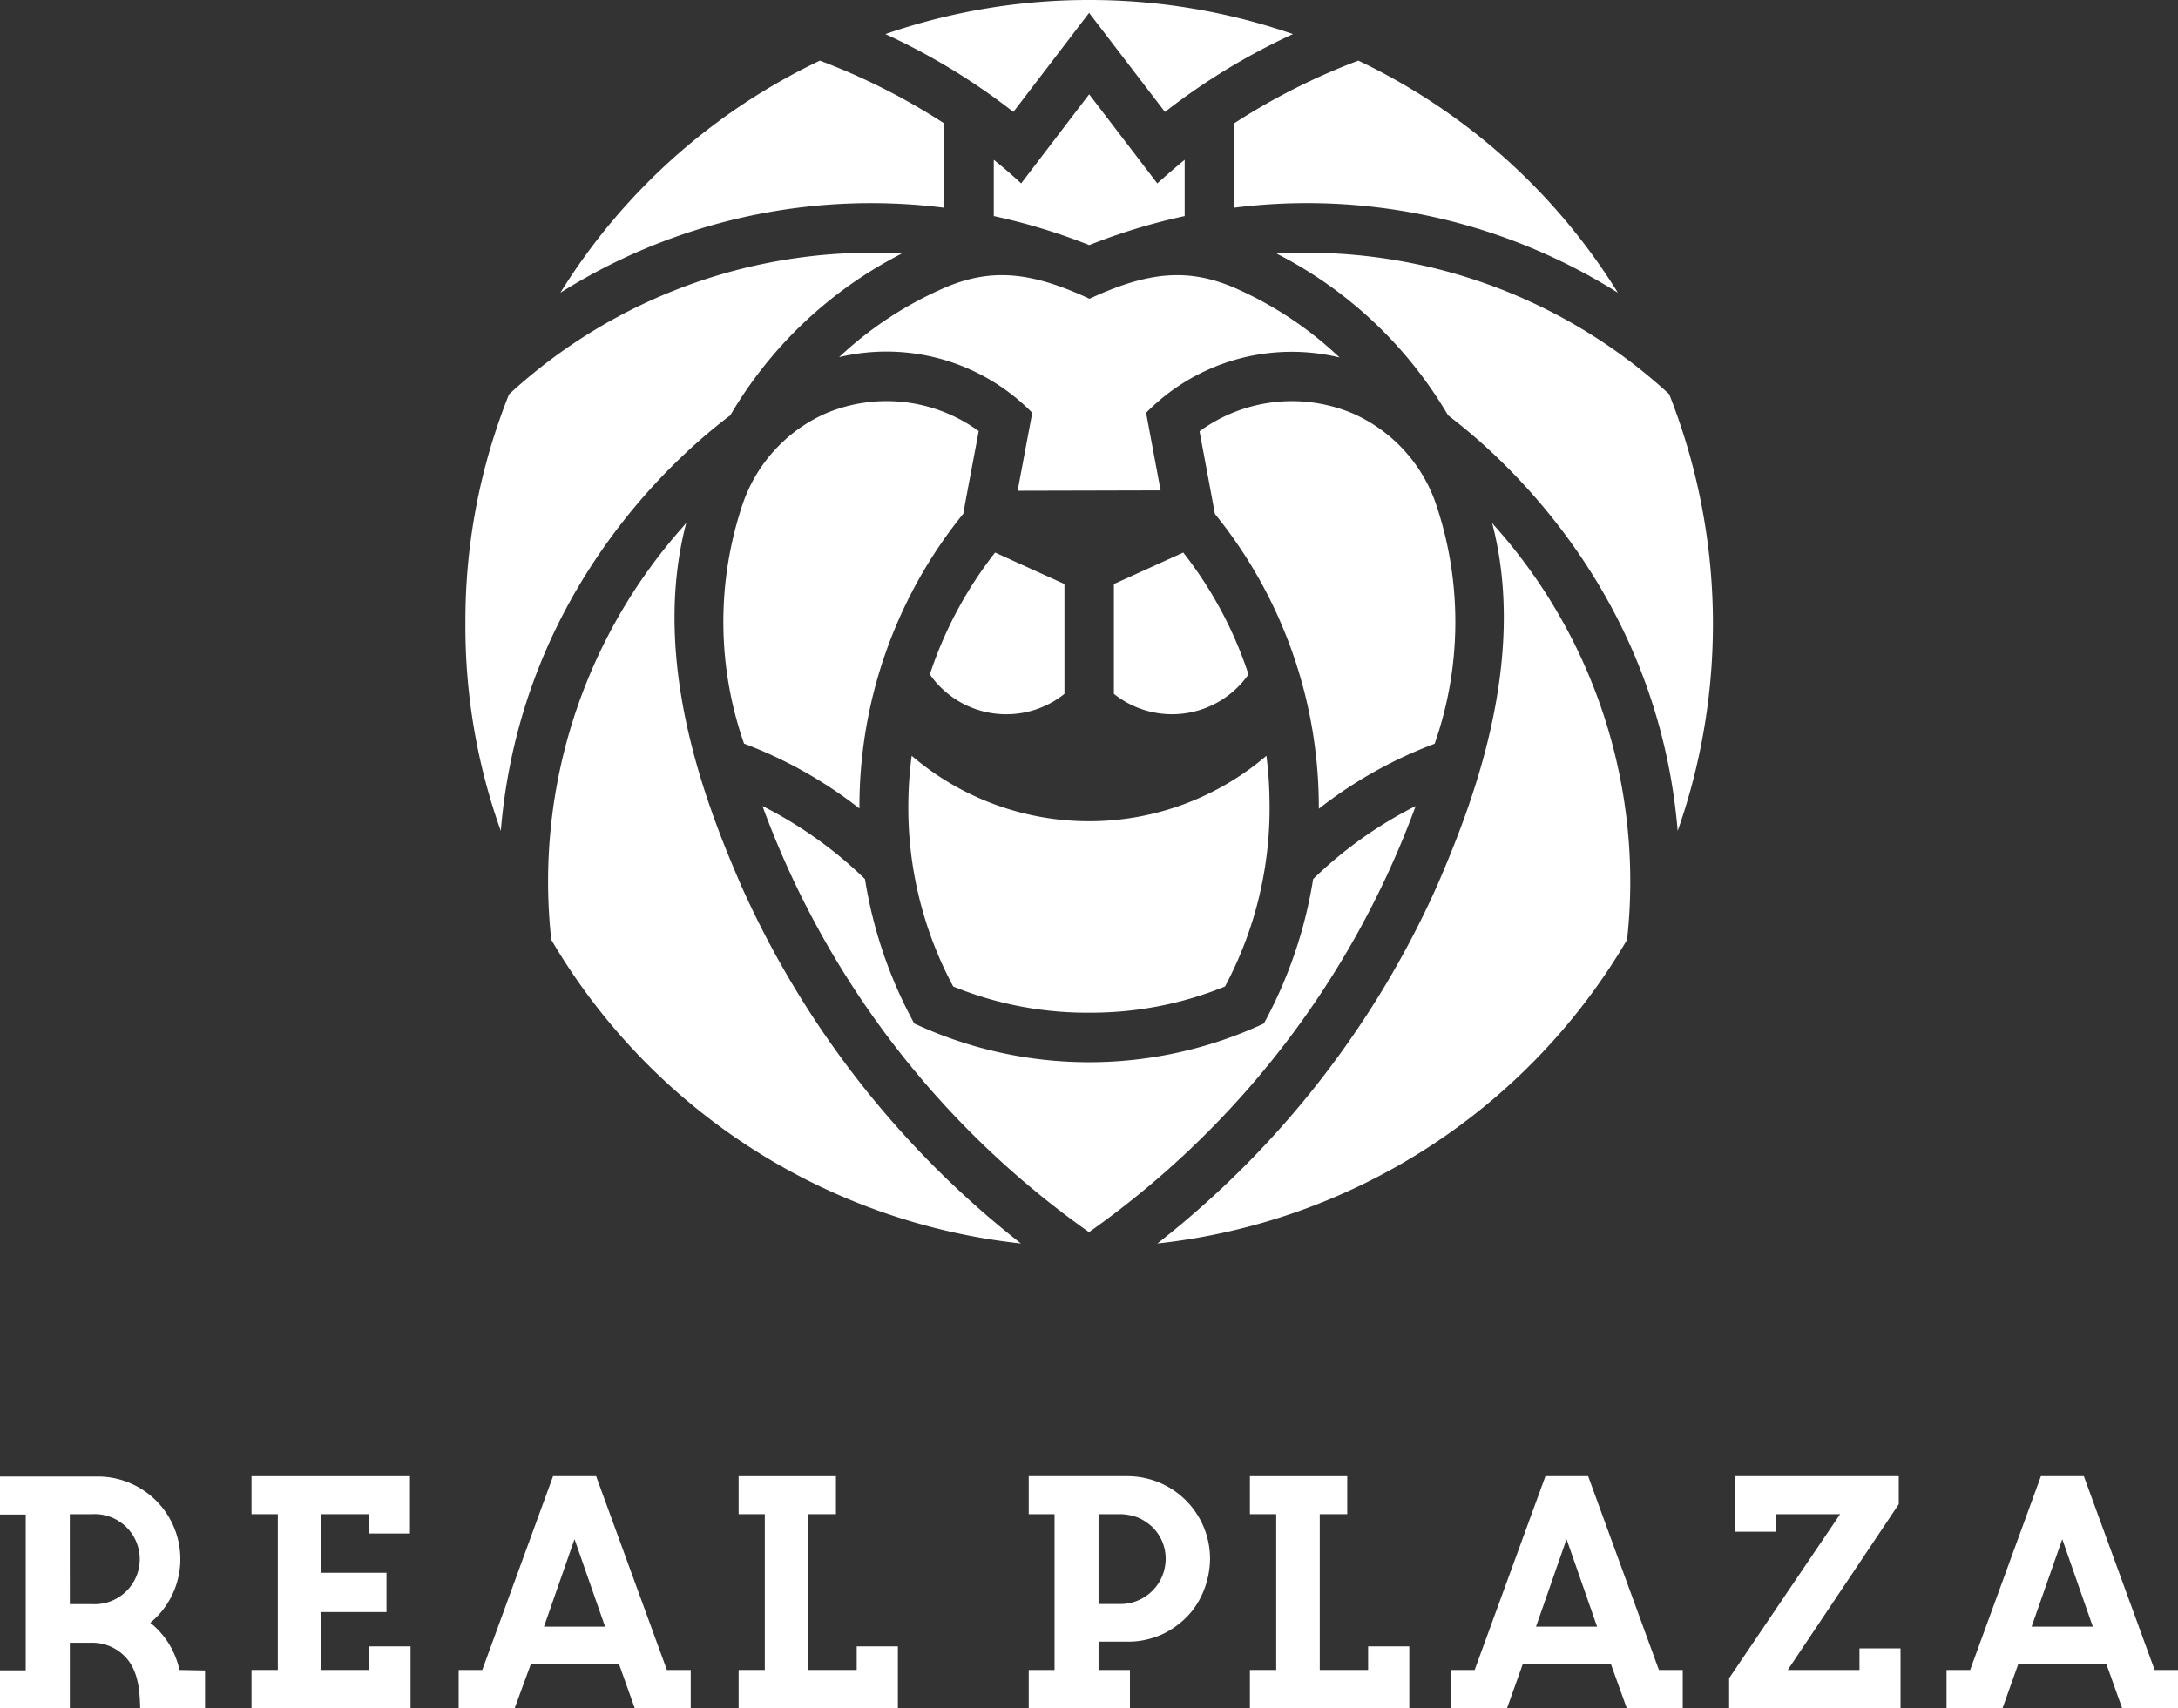 <svg xmlns="http://www.w3.org/2000/svg" viewBox="0 0 184.62 144.82"><rect x="0" y="0" width="184.62" height="144.82" fill="#333333" stroke="none"/><defs><style>.cls-1{fill:#fff;}</style></defs><title>Recurso 1</title><g id="Capa_2" data-name="Capa 2"><g id="Layer_1" data-name="Layer 1"><path class="cls-1" d="M15.21,141.59a7,7,0,0,0-2.47-4,7,7,0,0,0-4.33-12.4H0v3.22H2.18v13.21H0v3.23H5.92v-5.57H7.83a3.86,3.86,0,0,1,2.95,1.38c1.12,1.35,1.05,3.33,1.11,4.2h5.49v-3.23ZM5.92,128.38H7.83a3.82,3.82,0,1,1,0,7.63H5.92C5.92,133.43,5.91,130.49,5.92,128.38Z"/><polygon class="cls-1" points="31.31 141.59 27.24 141.59 27.24 136.68 32.76 136.68 32.76 133.35 27.24 133.35 27.24 128.38 31.26 128.38 31.26 130.02 34.75 130.02 34.75 125.16 21.32 125.16 21.32 128.38 23.55 128.38 23.55 141.59 21.32 141.59 21.32 144.82 34.8 144.82 34.8 139.59 31.31 139.59 31.31 141.59"/><polygon class="cls-1" points="72.62 141.59 68.53 141.59 68.53 128.38 70.86 128.38 70.86 125.16 62.61 125.16 62.61 128.38 64.83 128.38 64.83 141.59 62.61 141.59 62.61 144.82 76.11 144.82 76.11 139.59 72.62 139.59 72.62 141.59"/><polygon class="cls-1" points="115.97 141.59 111.87 141.59 111.87 128.38 114.2 128.38 114.2 125.16 105.95 125.16 105.95 128.38 108.18 128.38 108.18 141.59 105.95 141.59 105.95 144.82 119.46 144.82 119.46 139.59 115.97 139.59 115.97 141.59"/><polygon class="cls-1" points="157.62 141.59 151.54 141.59 160.9 127.61 160.95 127.53 160.95 125.16 147.06 125.16 147.06 129.87 150.55 129.87 150.55 128.38 155.98 128.38 146.57 142.29 146.57 144.82 161.1 144.82 161.1 139.76 157.62 139.76 157.62 141.59"/><path class="cls-1" d="M95.59,125.16H87.2v3.22h2.19v13.21H87.2v3.23h8.58v-3.23H93.12v-2.4h2.56a6.91,6.91,0,0,0,3.23-.82,7.71,7.71,0,0,0,1.11-.75,7.11,7.11,0,0,0,1-1,6.87,6.87,0,0,0,1-1.72,7.46,7.46,0,0,0,.55-2.82A7,7,0,0,0,95.59,125.16ZM95,136H93.12v-7.62H95a4.14,4.14,0,0,1,.77.09,3.82,3.82,0,0,1,.71.21,3.33,3.33,0,0,1,.64.35,4,4,0,0,1,.57.45,3.75,3.75,0,0,1,1.12,2.65A3.84,3.84,0,0,1,95,136Z"/><path class="cls-1" d="M140.62,141.59l-6-16.43H131l-6,16.43h-2v3.23h4.75l1.33-3.73h7.47l1.34,3.73h4.75v-3.23Zm-10.42-3.67,2.59-7.42h0l2.59,7.42Z"/><path class="cls-1" d="M182.64,141.59l-6-16.43H173l-6,16.43h-2v3.23h4.75l1.33-3.73h7.47l1.33,3.73h4.75v-3.23Zm-10.43-3.67,2.6-7.42h0l2.59,7.42Z"/><path class="cls-1" d="M56.53,141.59l-6-16.43H46.88l-6,16.43h-2v3.23h4.75L45,141.09h7.47l1.33,3.73h4.75v-3.23Zm-10.42-3.67,2.59-7.42h0l2.59,7.42Z"/><path class="cls-1" d="M92.32,8h0l-5.76,7.55c-.75-.69-1.55-1.39-2.32-2,0,.14,0,4.56,0,4.77a51.19,51.19,0,0,1,8.09,2.46h0a51.19,51.19,0,0,1,8.09-2.46c0-.21,0-4.63,0-4.77-.77.63-1.57,1.33-2.32,2L92.33,8h0Z"/><path class="cls-1" d="M80,17.61V10.44a55,55,0,0,0-10.5-5.3,52.35,52.35,0,0,0-22,19.68A49.46,49.46,0,0,1,80,17.61Z"/><path class="cls-1" d="M85.9,9.49l6.42-8.4,6.43,8.4a55.09,55.09,0,0,1,10.85-6.6A52.83,52.83,0,0,0,92.33,0h0A52.83,52.83,0,0,0,75.05,2.89,55.09,55.09,0,0,1,85.9,9.49Z"/><path class="cls-1" d="M61.9,35.22A35.59,35.59,0,0,1,76.44,21.5,45.38,45.38,0,0,0,43.15,33.43a51.64,51.64,0,0,0-3.7,19.39,51.49,51.49,0,0,0,3,17.63C44.15,50,57.61,38.44,61.9,35.22Z"/><path class="cls-1" d="M85.3,60.56a7.84,7.84,0,0,0,4.93-1.73V49.52l-5.88-2.67a33.88,33.88,0,0,0-5.53,10.33A7.88,7.88,0,0,0,85.3,60.56Z"/><path class="cls-1" d="M70,35.05a13,13,0,0,0-7.15,8,31.28,31.28,0,0,0,.22,20,37,37,0,0,1,9.78,5.5,39.45,39.45,0,0,1,8.81-25c0-.14,1.24-6.63,1.3-7A13.27,13.27,0,0,0,70,35.05Z"/><path class="cls-1" d="M62.86,75.16c-2.7-6.23-7.85-18.78-4.69-30.82a2.54,2.54,0,0,0-.2.24,45.25,45.25,0,0,0-11.24,35.1,52.77,52.77,0,0,0,39.81,25.75A80,80,0,0,1,62.86,75.16Z"/><path class="cls-1" d="M104.62,17.61a49.46,49.46,0,0,1,32.52,7.21,52.35,52.35,0,0,0-22-19.68,55,55,0,0,0-10.5,5.3Z"/><path class="cls-1" d="M141.5,33.43A45.38,45.38,0,0,0,108.21,21.5a35.59,35.59,0,0,1,14.54,13.72C127,38.44,140.5,50,142.21,70.45a53,53,0,0,0-.71-37Z"/><path class="cls-1" d="M98.38,41.58,97.15,35a17.31,17.31,0,0,1,16.4-4.69A31,31,0,0,0,105,24.56c-4.25-1.95-7.74-1.5-12.65.77-4.9-2.27-8.39-2.72-12.64-.77a31,31,0,0,0-8.58,5.72A17.31,17.31,0,0,1,87.5,35l-1.24,6.61"/><path class="cls-1" d="M120,68.34a35.28,35.28,0,0,0-8.69,6.19,38,38,0,0,1-4.18,12.25,35.1,35.1,0,0,1-29.63,0,37.78,37.78,0,0,1-4.18-12.25,35.28,35.28,0,0,0-8.69-6.19,76.4,76.4,0,0,0,27.68,36.13v-1c0,.65,0,1,0,1A76.4,76.4,0,0,0,120,68.34Z"/><path class="cls-1" d="M92.32,85.86h0a30.07,30.07,0,0,0,11.52-2.22,32.1,32.1,0,0,0,3.77-15.84,32.73,32.73,0,0,0-.26-3.72,23.14,23.14,0,0,1-30.07,0A32.73,32.73,0,0,0,77,67.8,32.1,32.1,0,0,0,80.8,83.64a30,30,0,0,0,11.52,2.22Z"/><path class="cls-1" d="M105.83,57.18a33.88,33.88,0,0,0-5.53-10.33l-5.88,2.67v9.31a7.9,7.9,0,0,0,11.41-1.65Z"/><path class="cls-1" d="M121.61,63.06a31.28,31.28,0,0,0,.22-20,13,13,0,0,0-7.15-8,13.27,13.27,0,0,0-13,1.51c.06.34,1.28,6.83,1.3,7a39.45,39.45,0,0,1,8.81,25A37,37,0,0,1,121.61,63.06Z"/><path class="cls-1" d="M126.48,44.34c3.16,12-2,24.59-4.69,30.82a80,80,0,0,1-23.68,30.27,52.77,52.77,0,0,0,39.81-25.75,45.25,45.25,0,0,0-11.24-35.1Z"/></g></g></svg>